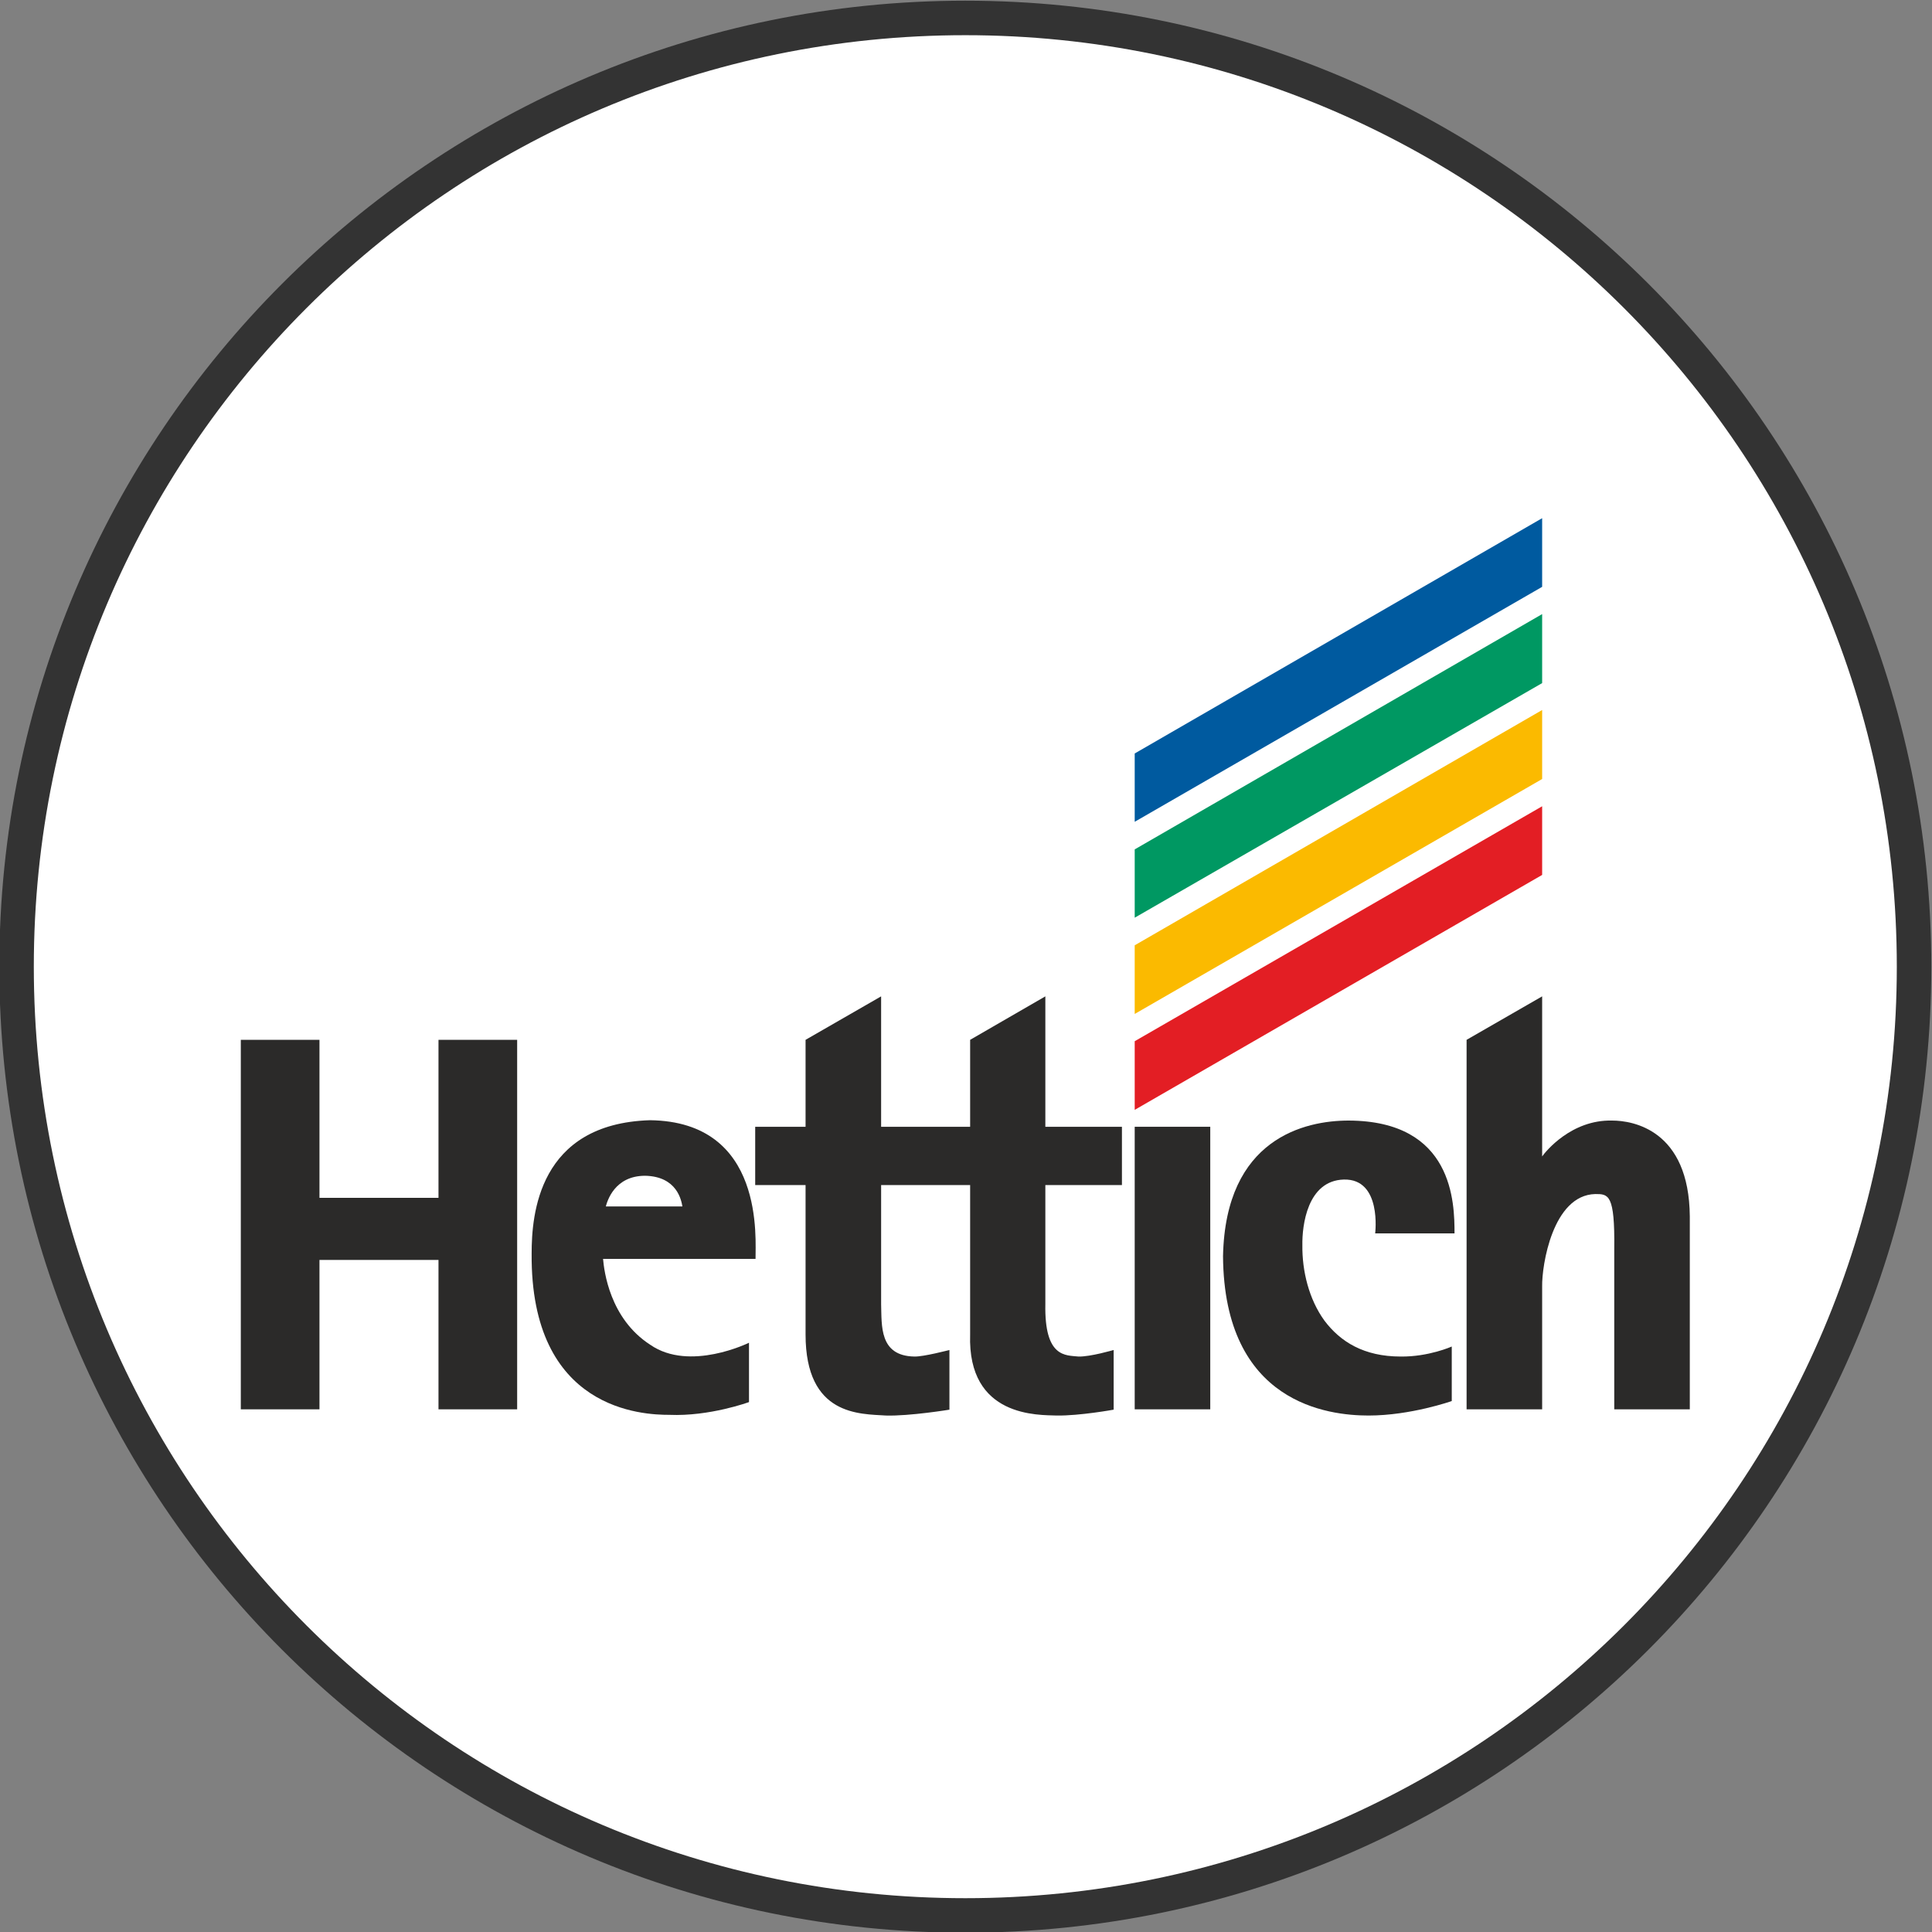 <?xml version="1.0" encoding="UTF-8"?>
<!DOCTYPE svg PUBLIC "-//W3C//DTD SVG 1.1//EN" "http://www.w3.org/Graphics/SVG/1.1/DTD/svg11.dtd">
<!-- Creator: CorelDRAW 2019 (64-Bit) -->
<svg xmlns="http://www.w3.org/2000/svg" xml:space="preserve" width="56px" height="56px" version="1.1" style="shape-rendering:geometricPrecision; text-rendering:geometricPrecision; image-rendering:optimizeQuality; fill-rule:evenodd; clip-rule:evenodd"
viewBox="0 0 56 56"
 xmlns:xlink="http://www.w3.org/1999/xlink"
 xmlns:dc="http://purl.org/dc/elements/1.1/"
 xmlns:cc="http://creativecommons.org/ns#"
 xmlns:rdf="http://www.w3.org/1999/02/22-rdf-syntax-ns#"
 xmlns:svg="http://www.w3.org/2000/svg">
 <rect x="0" y="0" width="56" height="56" fill="#808080" stroke="none"/>
 <defs>
  <style type="text/css">
   <![CDATA[
    .fil0 {fill:#333333}
    .fil1 {fill:white}
    .fil6 {fill:#2B2A29;fill-rule:nonzero}
    .fil4 {fill:#FBBA00;fill-rule:nonzero}
    .fil5 {fill:#E31E24;fill-rule:nonzero}
    .fil3 {fill:#009862;fill-rule:nonzero}
    .fil2 {fill:#005A9F;fill-rule:nonzero}
   ]]>
  </style>
 </defs>
 <g id="Слой_x0020_1">
  <path class="fil0" d="M55.98 28.02c0,-15.46 -12.54,-28 -28,-28 -15.47,0 -28,12.54 -28,28 0,15.47 12.53,28 28,28 15.46,0 28,-12.53 28,-28z"/>
  <path class="fil1" d="M54.98 28.02c0,-14.91 -12.09,-27 -27,-27 -14.92,0 -27,12.09 -27,27 0,14.92 12.08,27 27,27 14.91,0 27,-12.08 27,-27z"/>
  <g id="_1543404164416">
   <polygon class="fil2" points="32.89,23.82 44.7,17.01 44.7,15.02 32.89,21.84 32.89,23.83 "/>
   <polygon class="fil3" points="32.89,26.6 44.7,19.8 44.7,17.8 32.89,24.62 32.89,26.61 "/>
   <polygon class="fil4" points="32.89,29.39 44.7,22.58 44.7,20.58 32.89,27.4 32.89,29.4 "/>
   <polygon class="fil5" points="32.89,32.17 44.7,25.36 44.7,23.37 32.89,30.18 32.89,32.18 "/>
   <path class="fil6" d="M15.41 36.33l0 0c0,-1.11 0.19,-3.76 3.43,-3.86 3.35,0.04 3.05,3.48 3.06,4.02l-4.42 0c0.03,0.34 0.19,1.73 1.37,2.49 1.14,0.79 2.86,-0.06 2.86,-0.06l0 1.72c0,0 -1.14,0.42 -2.31,0.37 -0.74,0 -4.03,-0.11 -3.99,-4.68zm4.37 -1.36c-0.03,-0.17 -0.15,-0.87 -1.08,-0.89 -0.89,0 -1.1,0.74 -1.14,0.89l2.22 0z"/>
   <polygon class="fil6" points="12.71,40.85 12.71,36.52 9.26,36.52 9.26,40.85 6.98,40.85 6.98,30.14 9.26,30.14 9.26,34.72 12.71,34.72 12.71,30.14 14.99,30.14 14.99,40.85 "/>
   <path class="fil6" d="M35.45 36.41l0 0c0.07,-3.42 2.38,-3.93 3.64,-3.93 3.04,0.01 3.07,2.39 3.07,3.27l-2.3 0c0,0 0.2,-1.59 -0.91,-1.56 -1.06,0.03 -1.21,1.34 -1.2,1.9 -0.01,0.75 0.19,1.57 0.64,2.19 0.46,0.61 1.14,1.04 2.21,1.04 0.81,0.01 1.48,-0.29 1.48,-0.29l0 1.58c0,0 -1.19,0.42 -2.41,0.42l0 0c-1.16,0 -4.19,-0.34 -4.22,-4.62z"/>
   <path class="fil6" d="M28.12 32.66l0 -2.52 2.18 -1.26 0 3.78 2.22 0 0 1.69 -2.22 0 0 3.45c-0.03,1.56 0.59,1.48 0.96,1.52 0.34,0.01 1.02,-0.19 1.02,-0.19l0 1.73c0,0 -0.99,0.18 -1.65,0.17 -0.51,-0.02 -2.59,0.07 -2.51,-2.35l0 -4.33 -2.58 0 0 3.45c0.02,0.62 -0.06,1.5 0.96,1.52 0.26,0.01 1.02,-0.19 1.02,-0.19l0 1.73c0,0 -1.16,0.19 -1.84,0.17 -0.75,-0.05 -2.33,0.02 -2.33,-2.35l0 -4.33 -1.46 0 0 -1.69 1.46 0 0 -2.52 2.19 -1.26 0 3.78 2.58 0z"/>
   <path class="fil6" d="M46.79 40.85l0 -4.65c0.02,-1.59 -0.17,-1.59 -0.55,-1.59 -1.24,0.03 -1.55,2.08 -1.54,2.67l0 0 0 3.57 -2.19 0 0 -10.71 2.19 -1.26 0 4.64c0.09,-0.13 0.84,-1.07 2.03,-1.04 0.6,0 2.23,0.27 2.25,2.78l0 5.59 -2.19 0z"/>
   <polygon class="fil6" points="32.89,32.66 35.08,32.66 35.08,40.85 32.89,40.85 "/>
  </g>
 </g>
</svg>
